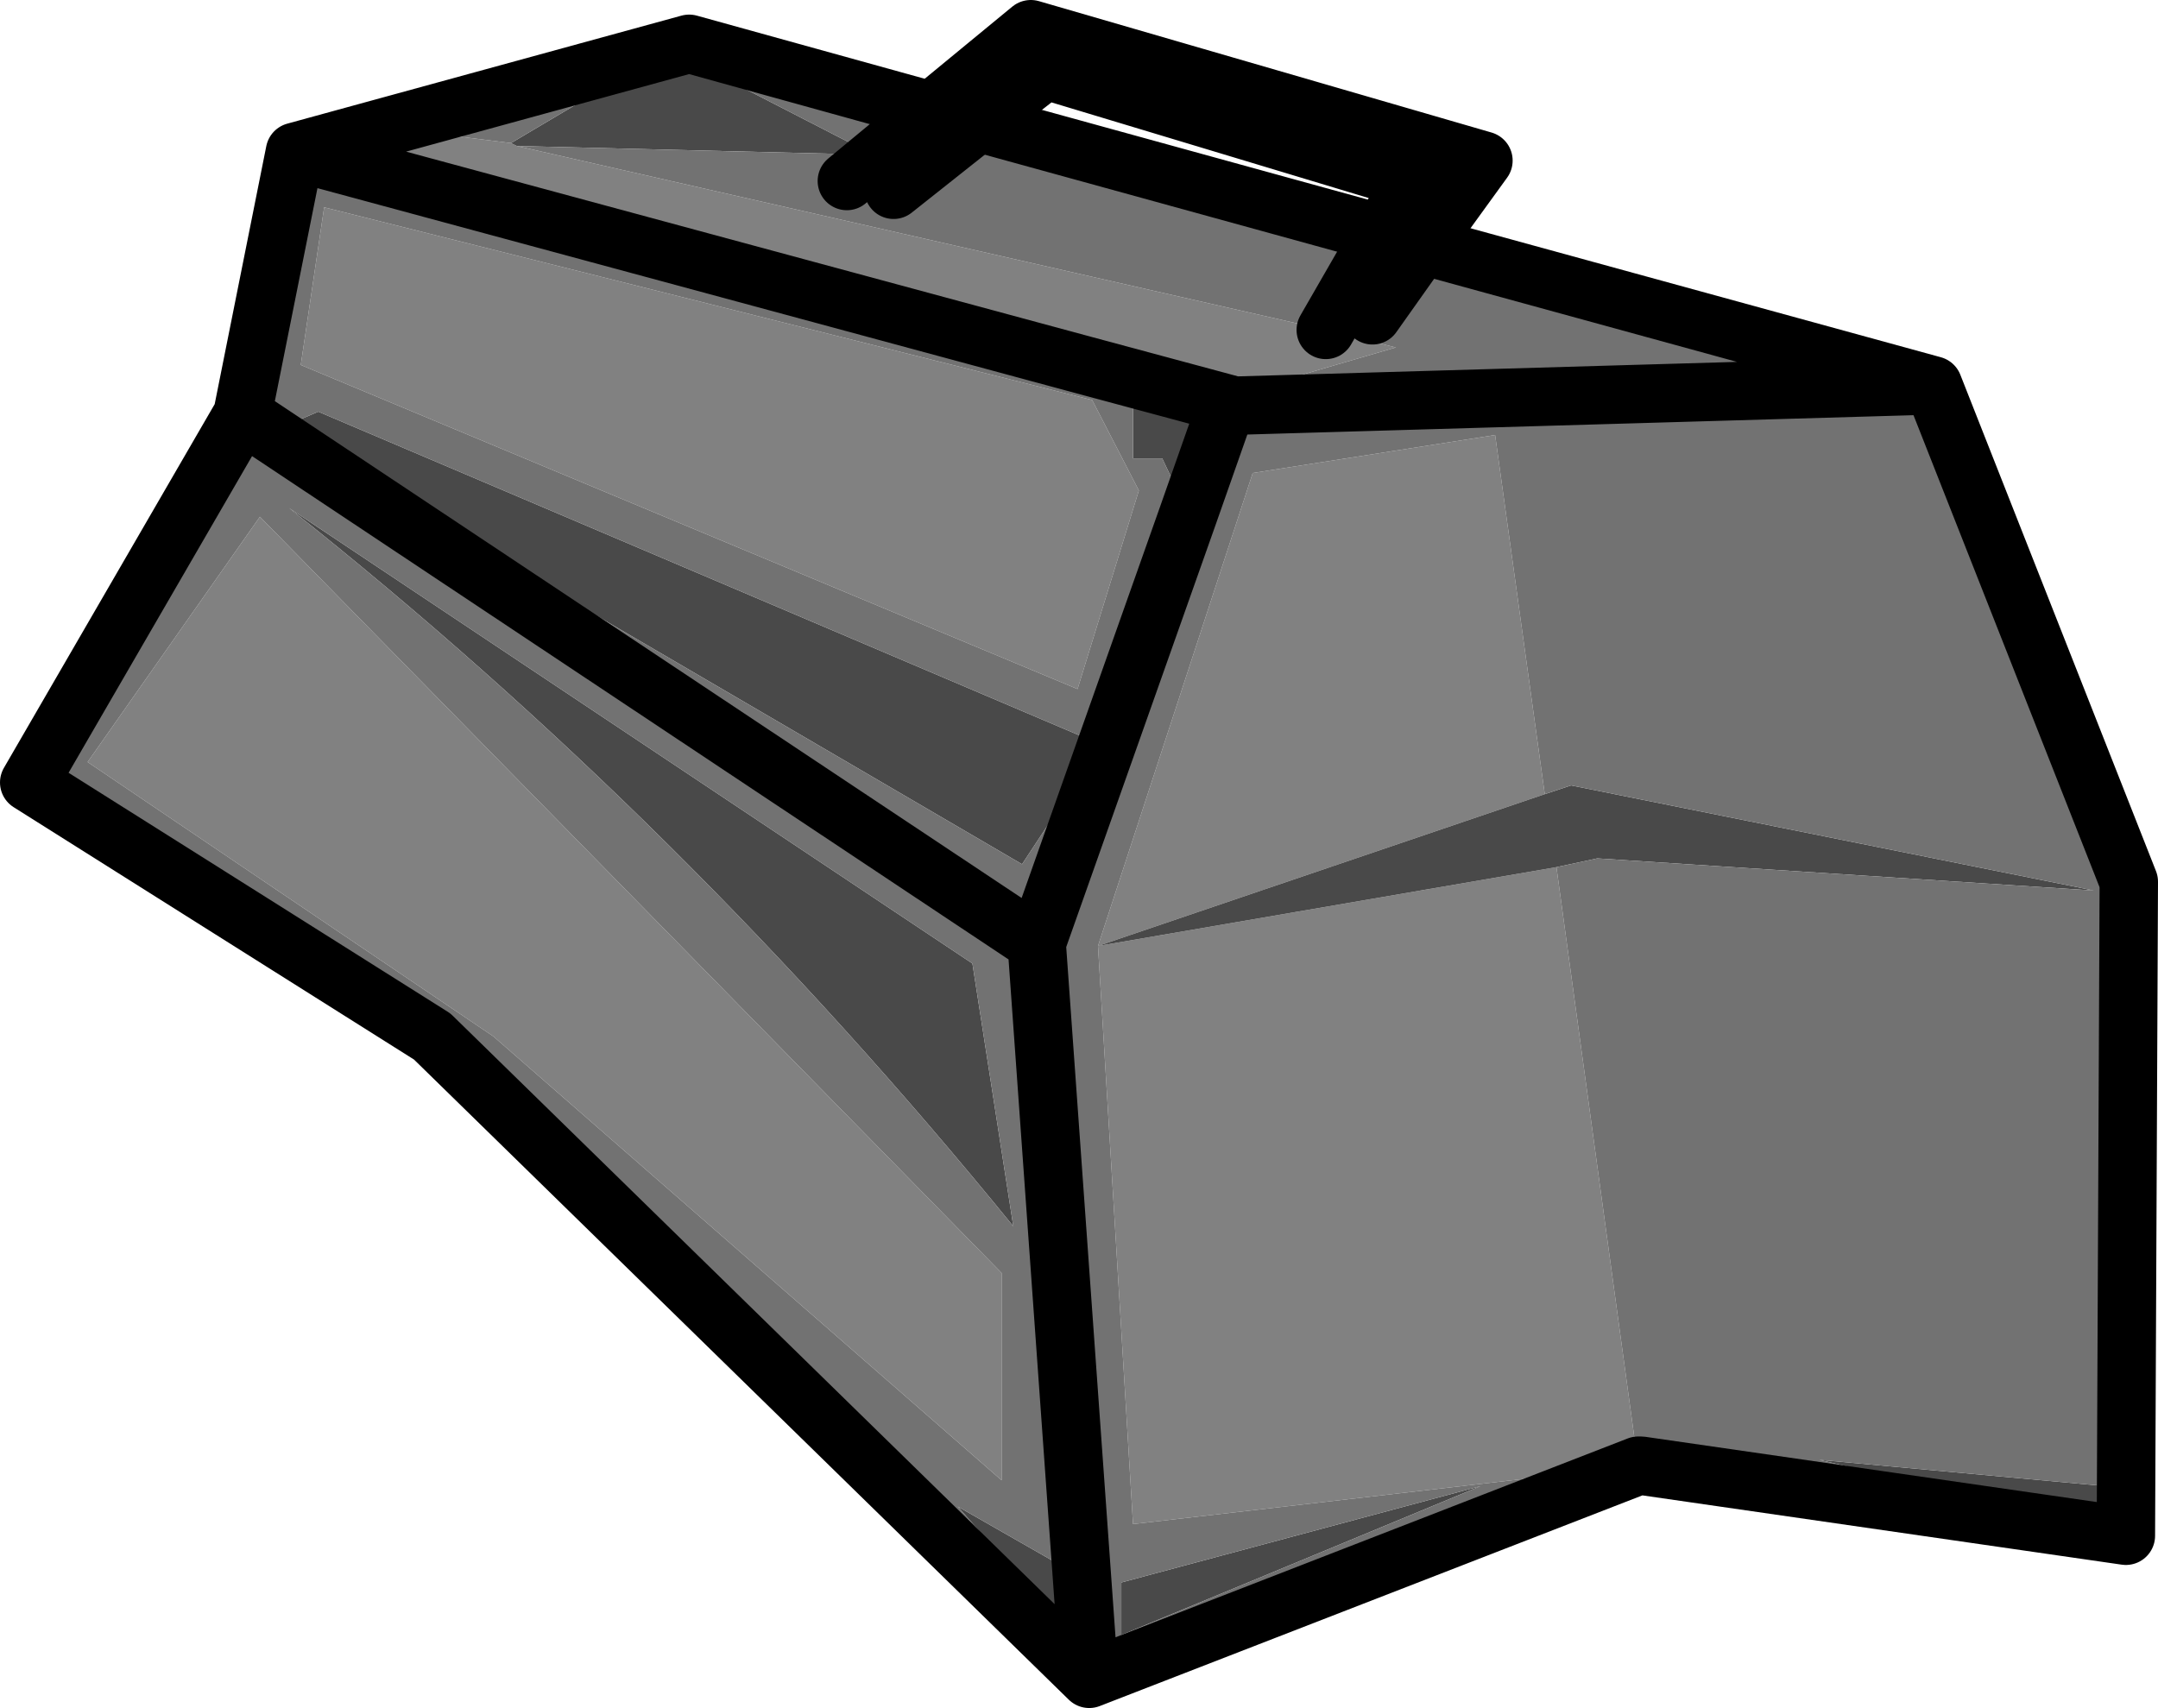 <?xml version="1.0" encoding="UTF-8" standalone="no"?>
<svg xmlns:xlink="http://www.w3.org/1999/xlink" height="29.25px" width="36.95px" xmlns="http://www.w3.org/2000/svg">
  <g transform="matrix(1.0, 0.0, 0.0, 1.0, -1.2, -21.4)">
    <path d="M9.95 23.85 L10.05 23.9 23.9 27.05 25.1 27.35 22.35 28.15 22.3 28.15 8.2 24.3 7.95 23.6 9.95 23.85 M5.65 30.25 L18.35 43.2 18.35 46.75 9.65 39.15 2.7 34.45 5.65 30.25 M6.75 24.95 L19.9 28.25 20.7 29.8 19.65 33.2 6.35 27.65 6.75 24.95 M27.85 36.25 L29.25 46.5 20.6 47.5 20.0 37.6 22.65 29.5 26.8 28.85 27.65 35.0 20.0 37.6 27.85 36.25" fill="#818181" fill-rule="evenodd" stroke="none"/>
    <path d="M10.05 23.9 L9.95 23.85 12.65 22.25 16.15 24.05 10.05 23.9 M20.05 34.15 L18.7 36.2 5.95 28.75 6.65 28.45 20.05 34.15 M18.55 42.4 Q12.9 35.45 6.15 30.1 L17.85 37.9 18.55 42.4 M19.35 48.2 L19.35 49.2 17.6 47.2 19.35 48.2 M21.55 30.2 L21.1 29.25 20.6 29.25 20.6 27.9 22.2 28.35 21.55 30.2 M27.65 35.0 L28.1 34.85 37.05 36.65 28.55 36.1 27.85 36.25 20.0 37.6 27.65 35.0 M20.4 49.4 L20.4 48.5 26.55 46.85 20.4 49.4 M37.25 46.85 L37.25 47.55 32.35 46.4 37.25 46.85" fill="#494949" fill-rule="evenodd" stroke="none"/>
    <path d="M10.05 23.9 L16.15 24.05 12.65 22.25 9.95 23.85 7.95 23.6 8.2 24.3 22.3 28.15 22.35 28.15 25.1 27.35 23.9 27.05 10.05 23.9 M15.7 24.5 L17.15 23.3 15.7 24.5 M16.5 24.65 L17.95 23.5 16.5 24.65 M17.15 23.3 L17.95 23.5 24.85 25.4 25.55 25.6 34.3 28.0 22.25 28.35 34.3 28.0 37.65 36.5 37.6 47.7 29.3 46.5 29.25 46.5 19.85 50.15 8.6 39.15 1.7 34.8 5.35 28.5 6.25 24.0 13.0 22.15 17.15 23.3 M19.75 27.65 L6.25 24.0 19.75 27.65 20.6 27.9 20.6 29.25 21.1 29.25 21.55 30.2 22.2 28.35 22.25 28.35 22.35 28.35 19.75 27.65 M24.7 26.8 L25.55 25.6 24.7 26.8 M23.9 27.05 L24.85 25.4 23.9 27.05 M20.05 34.15 L6.65 28.45 5.95 28.75 18.7 36.2 20.05 34.15 M6.75 24.95 L6.35 27.65 19.65 33.2 20.7 29.8 19.9 28.25 6.75 24.95 M5.65 30.25 L2.7 34.45 9.65 39.15 18.35 46.75 18.35 43.2 5.65 30.25 M18.55 42.4 L17.85 37.9 6.15 30.1 Q12.9 35.45 18.55 42.4 M19.35 48.2 L17.6 47.2 19.35 49.2 19.35 48.2 M21.55 30.2 L18.95 37.55 5.35 28.5 18.95 37.55 21.55 30.2 M27.85 36.25 L28.55 36.1 37.05 36.65 28.1 34.85 27.65 35.0 26.8 28.85 22.65 29.5 20.0 37.6 20.6 47.5 29.25 46.5 27.85 36.25 M20.4 49.4 L26.55 46.85 20.4 48.5 20.4 49.4 M37.25 46.85 L32.35 46.4 37.25 47.55 37.25 46.85 M19.85 50.15 L18.95 37.55 19.85 50.15" fill="#727272" fill-rule="evenodd" stroke="none"/>
    <path d="M17.95 23.5 L17.15 23.3 18.85 21.9 26.6 24.15 25.55 25.6 24.85 25.4 25.4 24.5 19.1 22.6 17.95 23.5" fill="#000000" fill-rule="evenodd" stroke="none"/>
    <path d="M17.95 23.5 L16.5 24.65 M17.15 23.3 L15.7 24.5 M25.55 25.6 L24.7 26.8 M17.15 23.3 L18.85 21.9 26.6 24.15 25.55 25.6 M24.85 25.4 L23.9 27.05 M24.85 25.4 L25.4 24.5 19.1 22.6 17.95 23.5" fill="none" stroke="#000000" stroke-linecap="round" stroke-linejoin="round" stroke-width="1.0"/>
    <path d="M17.95 23.5 L17.15 23.3 13.0 22.15 6.25 24.0 19.75 27.65 22.35 28.35 M22.25 28.35 L34.3 28.0 25.55 25.6 24.85 25.4 17.95 23.5 M34.3 28.0 L37.65 36.5 37.6 47.7 29.3 46.5 29.25 46.5 19.85 50.15 8.6 39.15 1.7 34.8 5.35 28.5 6.25 24.0 M5.35 28.5 L18.95 37.55 21.55 30.2 22.2 28.35 M18.95 37.55 L19.85 50.15" fill="none" stroke="#000000" stroke-linecap="round" stroke-linejoin="round" stroke-width="1.0"/>
  </g>
</svg>
